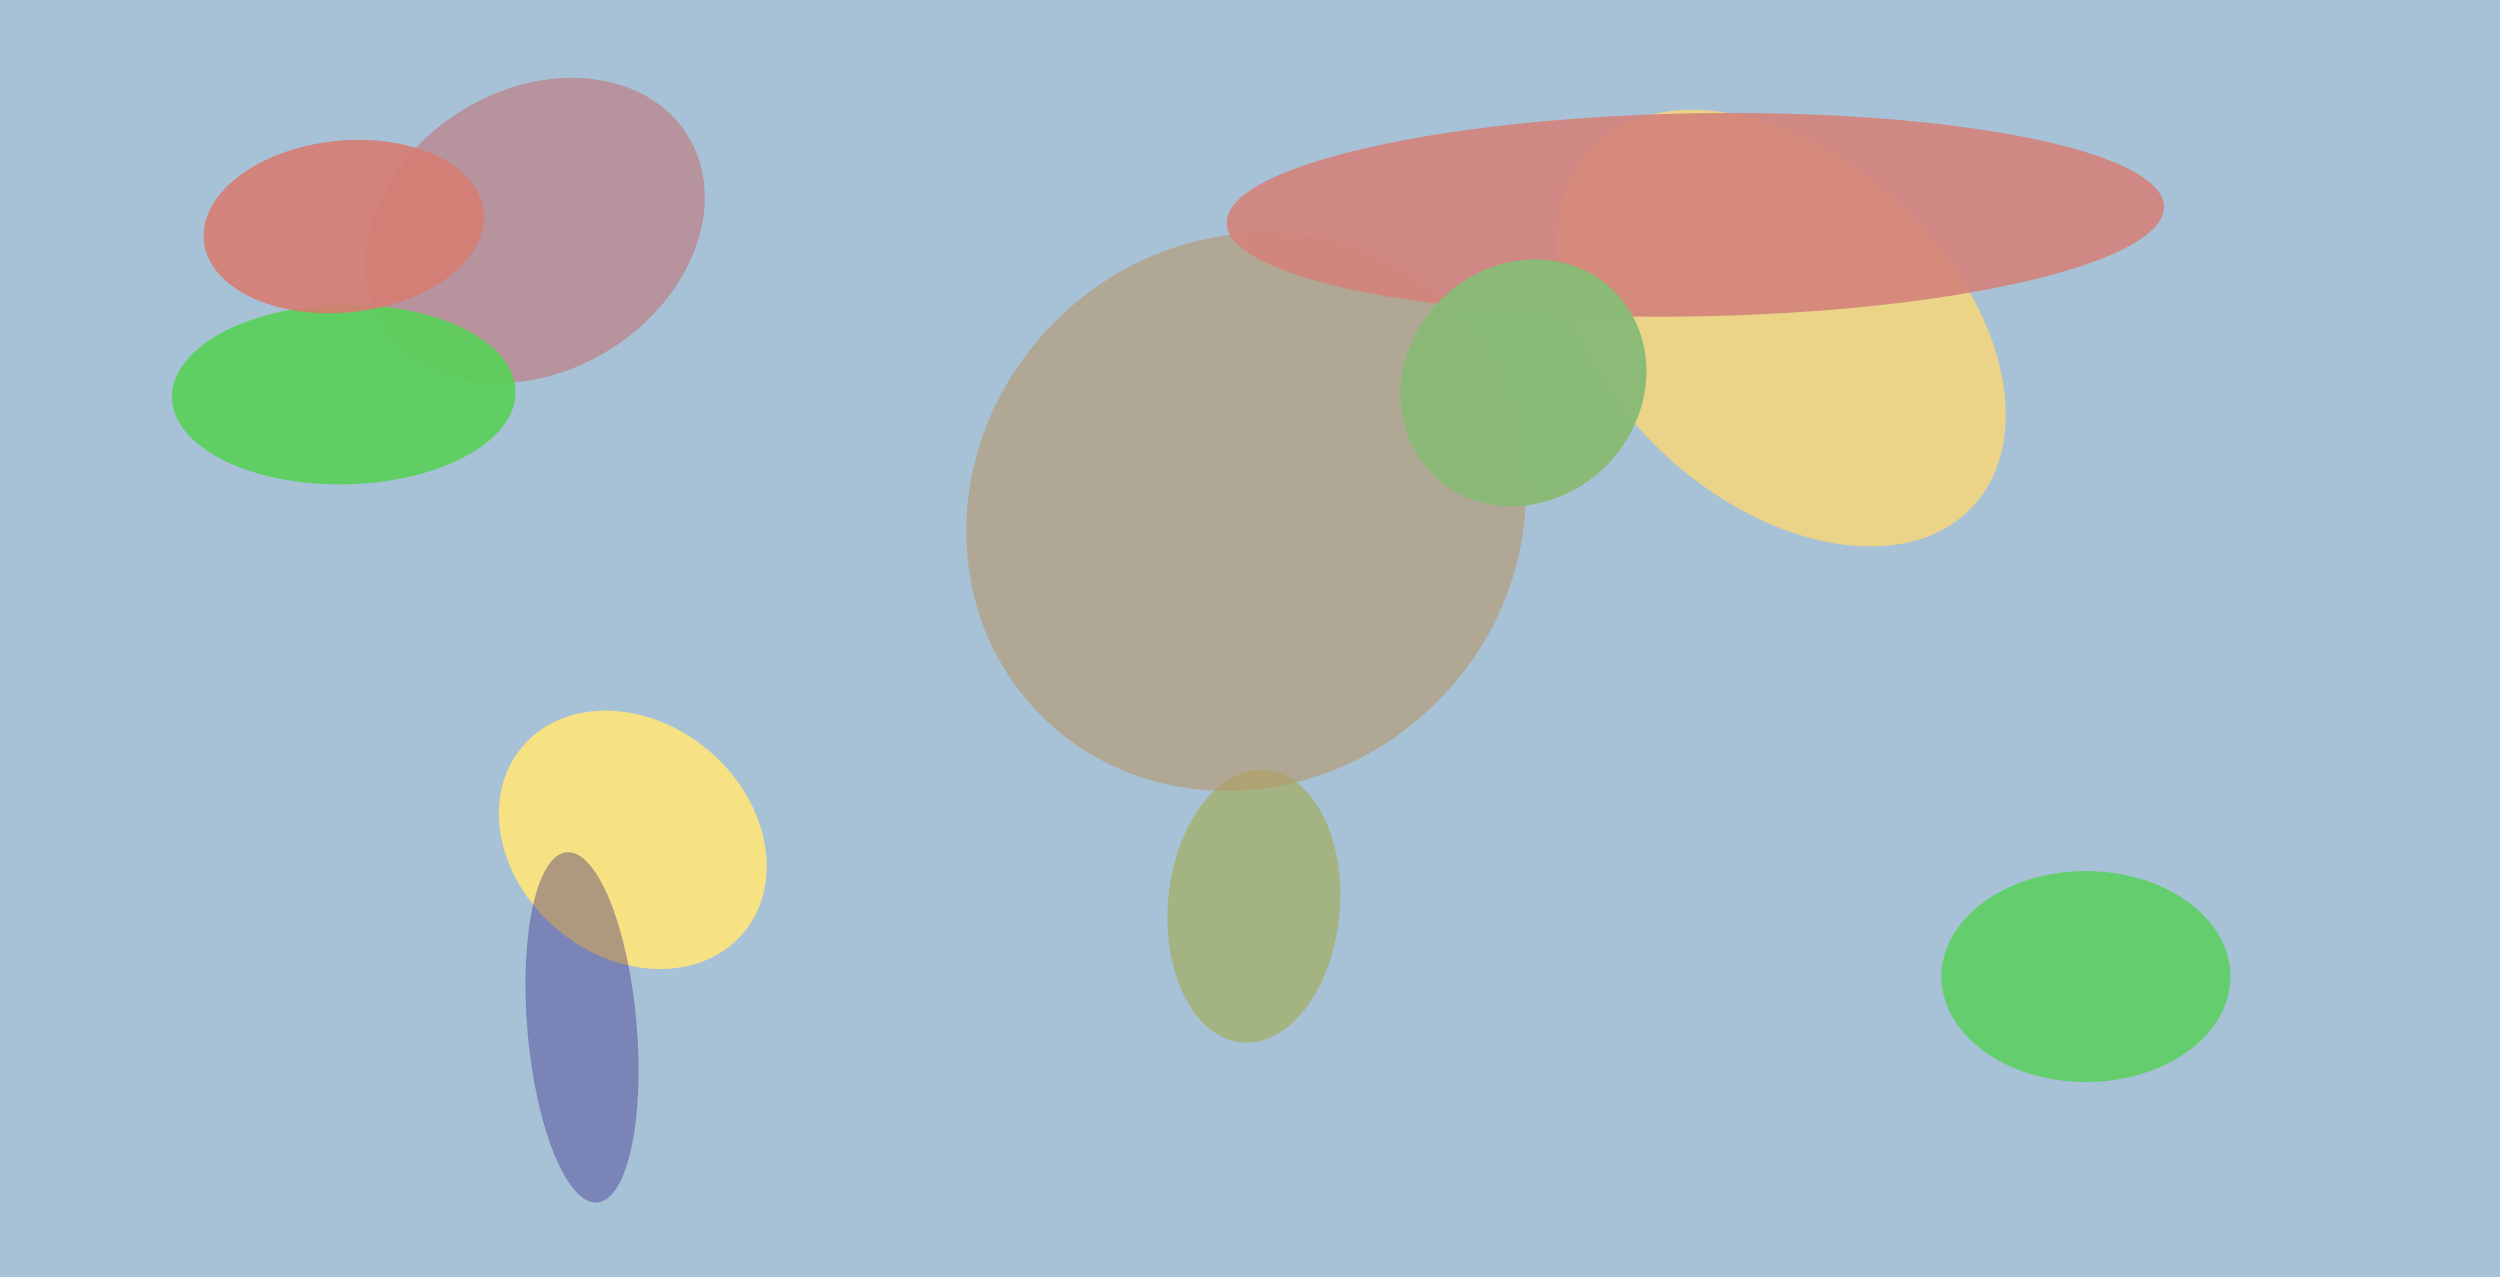 <svg xmlns="http://www.w3.org/2000/svg" width="640px" height="327px">
  <rect width="640" height="327" fill="rgb(167,194,215)"/>
  <ellipse cx="321" cy="232" rx="35" ry="22" transform="rotate(95,321,232)" fill="rgba(158,157,1,0.396)"/>
  <ellipse cx="319" cy="131" rx="69" ry="74" transform="rotate(46,319,131)" fill="rgba(183,151,106,0.604)"/>
  <ellipse cx="137" cy="59" rx="46" ry="36" transform="rotate(148,137,59)" fill="rgba(220,34,16,0.29)"/>
  <ellipse cx="162" cy="215" rx="37" ry="30" transform="rotate(40,162,215)" fill="rgba(248,225,129,0.976)"/>
  <ellipse cx="456" cy="84" rx="67" ry="44" transform="rotate(43,456,84)" fill="rgba(235,211,135,1.0)"/>
  <ellipse cx="434" cy="55" rx="26" ry="120" transform="rotate(89,434,55)" fill="rgba(210,130,123,0.906)"/>
  <ellipse cx="88" cy="101" rx="44" ry="23" transform="rotate(179,88,101)" fill="rgba(89,208,87,0.906)"/>
  <ellipse cx="149" cy="263" rx="45" ry="14" transform="rotate(85,149,263)" fill="rgba(30,4,118,0.325)"/>
  <ellipse cx="534" cy="250" rx="27" ry="37" transform="rotate(90,534,250)" fill="rgba(32,217,4,0.498)"/>
  <ellipse cx="88" cy="58" rx="36" ry="22" transform="rotate(174,88,58)" fill="rgba(215,124,113,0.894)"/>
  <ellipse cx="390" cy="98" rx="33" ry="30" transform="rotate(134,390,98)" fill="rgba(138,186,118,0.98)"/>
</svg>